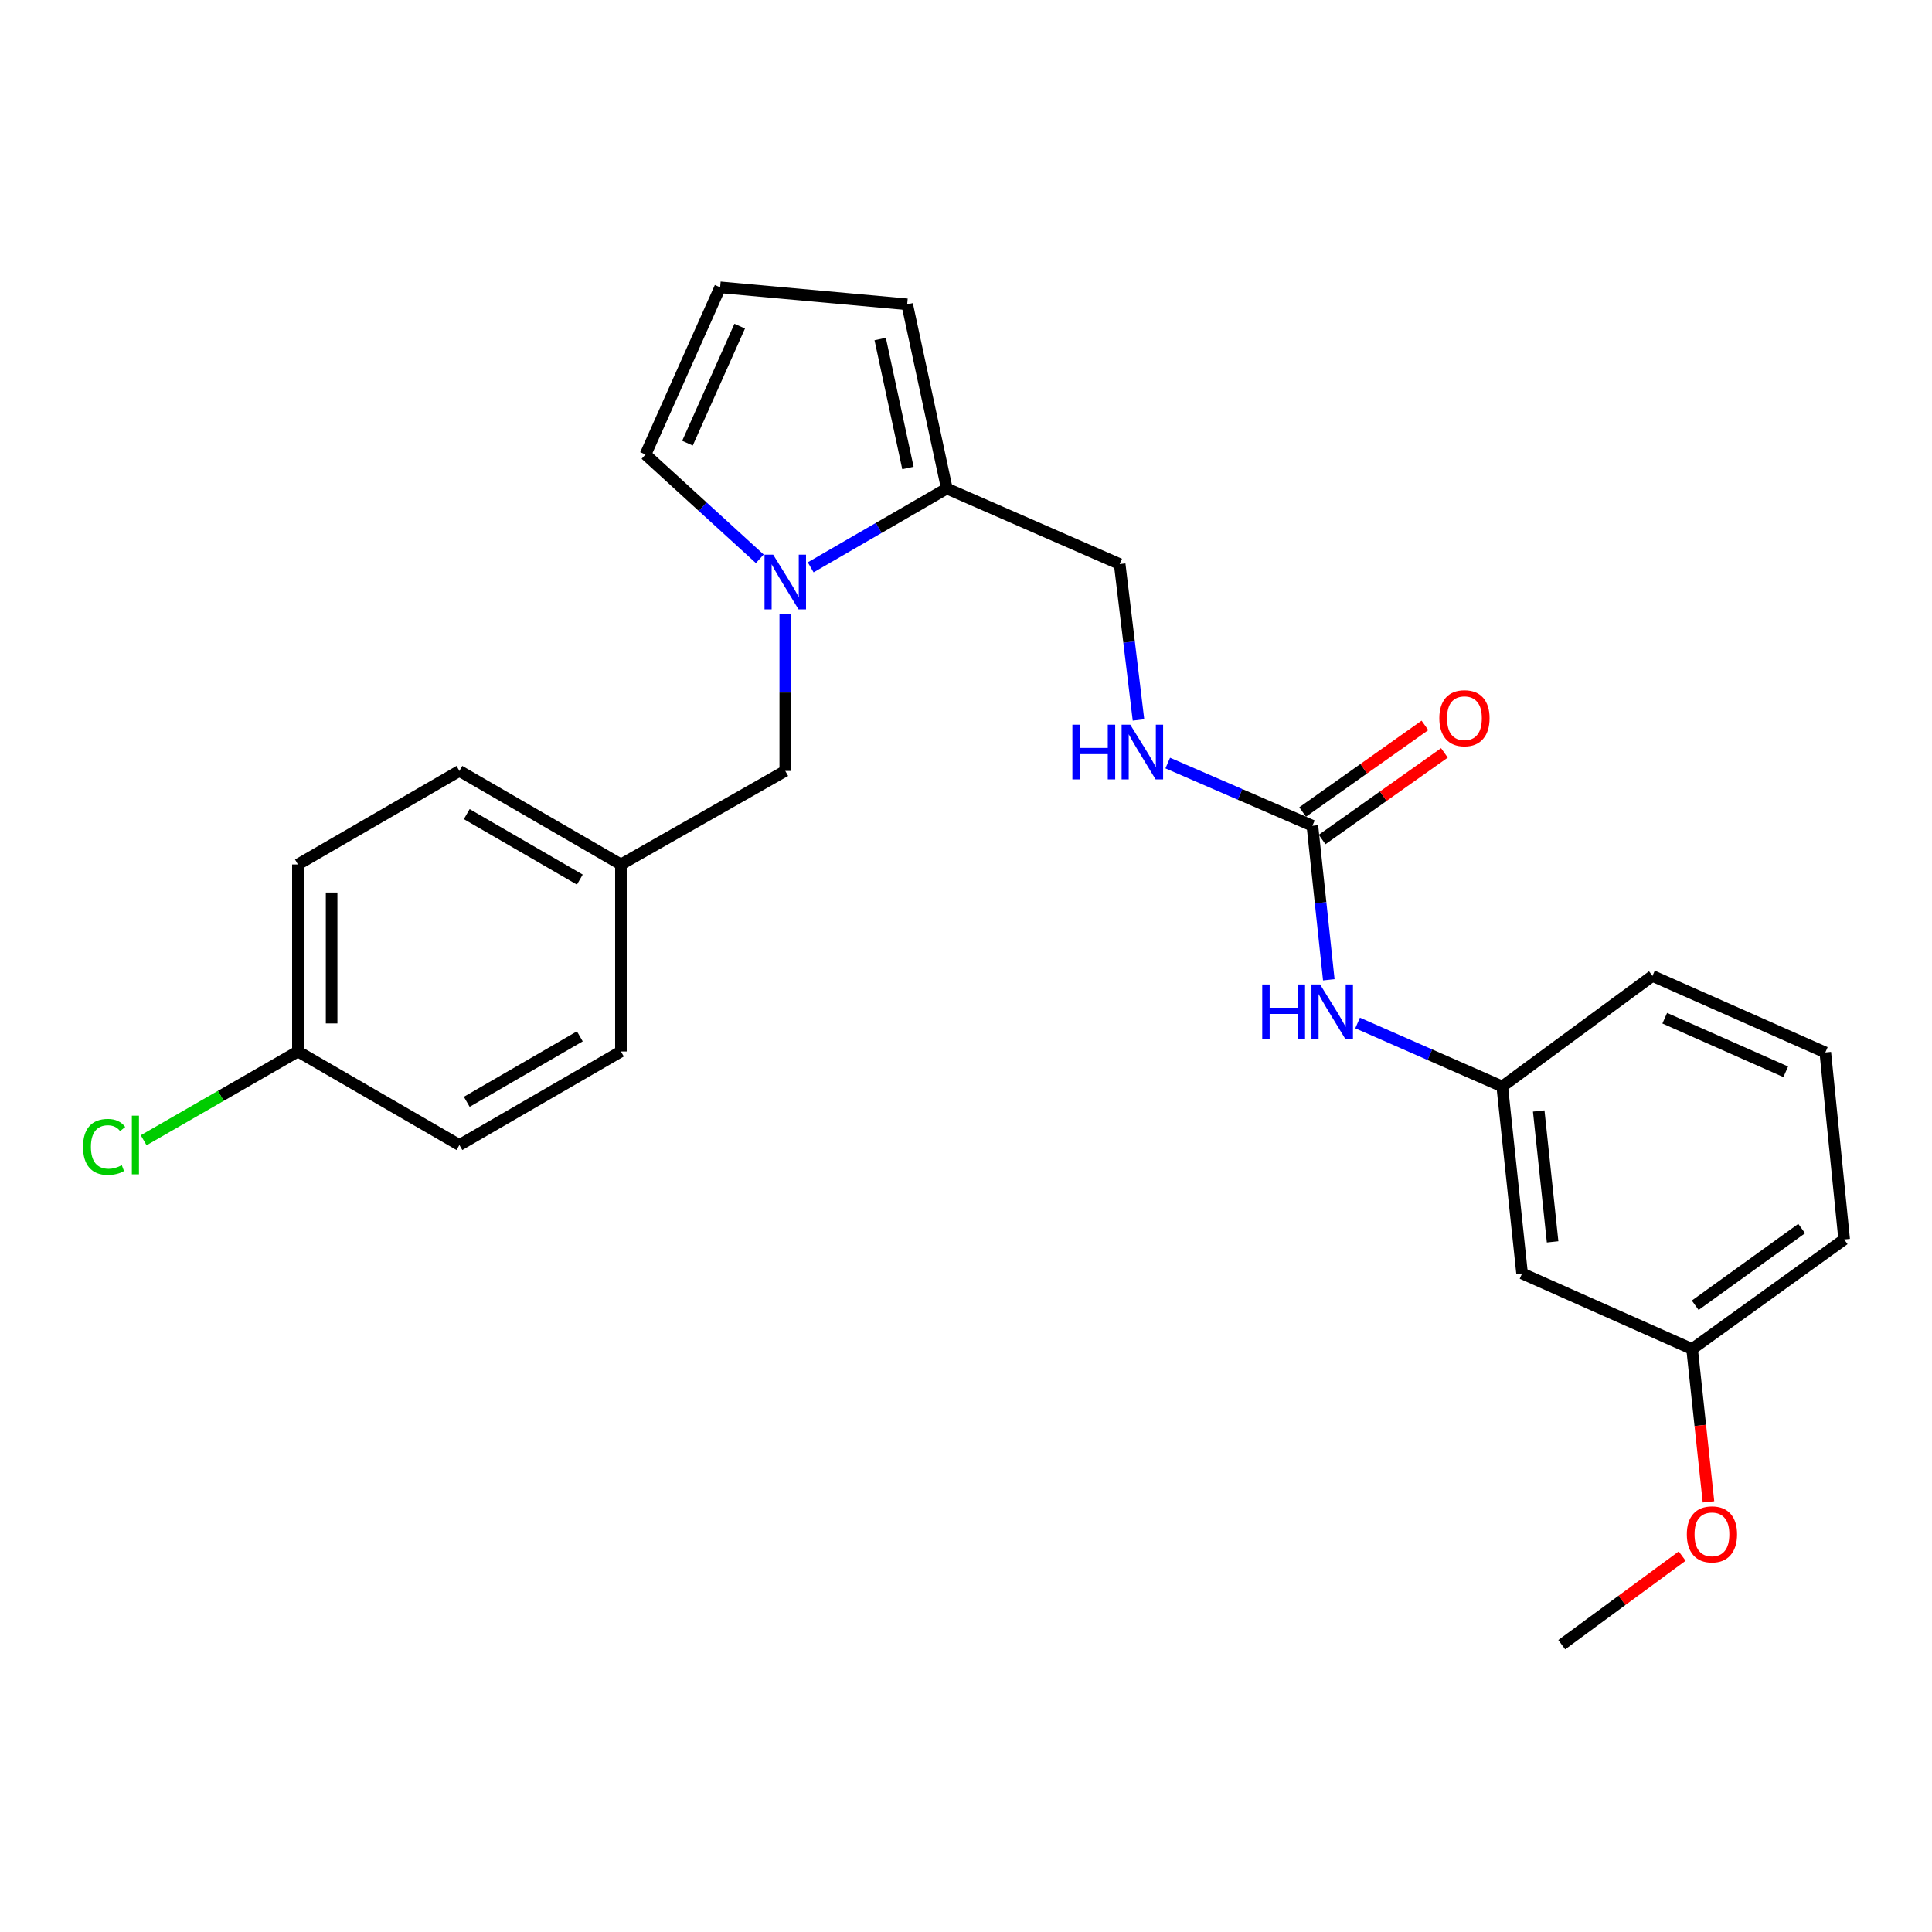 <?xml version='1.0' encoding='iso-8859-1'?>
<svg version='1.1' baseProfile='full'
              xmlns='http://www.w3.org/2000/svg'
                      xmlns:rdkit='http://www.rdkit.org/xml'
                      xmlns:xlink='http://www.w3.org/1999/xlink'
                  xml:space='preserve'
width='1000px' height='1000px' viewBox='0 0 1000 1000'>
<!-- END OF HEADER -->
<rect style='opacity:1.0;fill:#FFFFFF;stroke:none' width='1000' height='1000' x='0' y='0'> </rect>
<path class='bond-0' d='M 419.611,293.643 L 454.842,273.247' style='fill:none;fill-rule:evenodd;stroke:#0000FF;stroke-width:6px;stroke-linecap:butt;stroke-linejoin:miter;stroke-opacity:1' />
<path class='bond-0' d='M 454.842,273.247 L 490.072,252.852' style='fill:none;fill-rule:evenodd;stroke:#000000;stroke-width:6px;stroke-linecap:butt;stroke-linejoin:miter;stroke-opacity:1' />
<path class='bond-3' d='M 393.268,289.226 L 363.693,262.241' style='fill:none;fill-rule:evenodd;stroke:#0000FF;stroke-width:6px;stroke-linecap:butt;stroke-linejoin:miter;stroke-opacity:1' />
<path class='bond-3' d='M 363.693,262.241 L 334.118,235.257' style='fill:none;fill-rule:evenodd;stroke:#000000;stroke-width:6px;stroke-linecap:butt;stroke-linejoin:miter;stroke-opacity:1' />
<path class='bond-5' d='M 406.456,317.863 L 406.456,358.447' style='fill:none;fill-rule:evenodd;stroke:#0000FF;stroke-width:6px;stroke-linecap:butt;stroke-linejoin:miter;stroke-opacity:1' />
<path class='bond-5' d='M 406.456,358.447 L 406.456,399.031' style='fill:none;fill-rule:evenodd;stroke:#000000;stroke-width:6px;stroke-linecap:butt;stroke-linejoin:miter;stroke-opacity:1' />
<path class='bond-7' d='M 490.072,252.852 L 469.551,157.512' style='fill:none;fill-rule:evenodd;stroke:#000000;stroke-width:6px;stroke-linecap:butt;stroke-linejoin:miter;stroke-opacity:1' />
<path class='bond-7' d='M 469.944,242.221 L 455.579,175.483' style='fill:none;fill-rule:evenodd;stroke:#000000;stroke-width:6px;stroke-linecap:butt;stroke-linejoin:miter;stroke-opacity:1' />
<path class='bond-8' d='M 490.072,252.852 L 579.541,291.957' style='fill:none;fill-rule:evenodd;stroke:#000000;stroke-width:6px;stroke-linecap:butt;stroke-linejoin:miter;stroke-opacity:1' />
<path class='bond-1' d='M 679.29,427.41 L 641.856,411.18' style='fill:none;fill-rule:evenodd;stroke:#000000;stroke-width:6px;stroke-linecap:butt;stroke-linejoin:miter;stroke-opacity:1' />
<path class='bond-1' d='M 641.856,411.18 L 604.422,394.95' style='fill:none;fill-rule:evenodd;stroke:#0000FF;stroke-width:6px;stroke-linecap:butt;stroke-linejoin:miter;stroke-opacity:1' />
<path class='bond-2' d='M 679.29,427.41 L 683.537,467.274' style='fill:none;fill-rule:evenodd;stroke:#000000;stroke-width:6px;stroke-linecap:butt;stroke-linejoin:miter;stroke-opacity:1' />
<path class='bond-2' d='M 683.537,467.274 L 687.784,507.137' style='fill:none;fill-rule:evenodd;stroke:#0000FF;stroke-width:6px;stroke-linecap:butt;stroke-linejoin:miter;stroke-opacity:1' />
<path class='bond-9' d='M 684.33,434.525 L 715.977,412.108' style='fill:none;fill-rule:evenodd;stroke:#000000;stroke-width:6px;stroke-linecap:butt;stroke-linejoin:miter;stroke-opacity:1' />
<path class='bond-9' d='M 715.977,412.108 L 747.623,389.691' style='fill:none;fill-rule:evenodd;stroke:#FF0000;stroke-width:6px;stroke-linecap:butt;stroke-linejoin:miter;stroke-opacity:1' />
<path class='bond-9' d='M 674.249,420.294 L 705.896,397.877' style='fill:none;fill-rule:evenodd;stroke:#000000;stroke-width:6px;stroke-linecap:butt;stroke-linejoin:miter;stroke-opacity:1' />
<path class='bond-9' d='M 705.896,397.877 L 737.542,375.46' style='fill:none;fill-rule:evenodd;stroke:#FF0000;stroke-width:6px;stroke-linecap:butt;stroke-linejoin:miter;stroke-opacity:1' />
<path class='bond-10' d='M 702.693,529.489 L 740.124,545.924' style='fill:none;fill-rule:evenodd;stroke:#0000FF;stroke-width:6px;stroke-linecap:butt;stroke-linejoin:miter;stroke-opacity:1' />
<path class='bond-10' d='M 740.124,545.924 L 777.556,562.359' style='fill:none;fill-rule:evenodd;stroke:#000000;stroke-width:6px;stroke-linecap:butt;stroke-linejoin:miter;stroke-opacity:1' />
<path class='bond-6' d='M 334.118,235.257 L 372.738,148.724' style='fill:none;fill-rule:evenodd;stroke:#000000;stroke-width:6px;stroke-linecap:butt;stroke-linejoin:miter;stroke-opacity:1' />
<path class='bond-6' d='M 355.837,229.385 L 382.871,168.812' style='fill:none;fill-rule:evenodd;stroke:#000000;stroke-width:6px;stroke-linecap:butt;stroke-linejoin:miter;stroke-opacity:1' />
<path class='bond-4' d='M 589.279,372.644 L 584.41,332.301' style='fill:none;fill-rule:evenodd;stroke:#0000FF;stroke-width:6px;stroke-linecap:butt;stroke-linejoin:miter;stroke-opacity:1' />
<path class='bond-4' d='M 584.41,332.301 L 579.541,291.957' style='fill:none;fill-rule:evenodd;stroke:#000000;stroke-width:6px;stroke-linecap:butt;stroke-linejoin:miter;stroke-opacity:1' />
<path class='bond-12' d='M 406.456,399.031 L 321.396,447.447' style='fill:none;fill-rule:evenodd;stroke:#000000;stroke-width:6px;stroke-linecap:butt;stroke-linejoin:miter;stroke-opacity:1' />
<path class='bond-25' d='M 372.738,148.724 L 469.551,157.512' style='fill:none;fill-rule:evenodd;stroke:#000000;stroke-width:6px;stroke-linecap:butt;stroke-linejoin:miter;stroke-opacity:1' />
<path class='bond-11' d='M 777.556,562.359 L 787.826,659.142' style='fill:none;fill-rule:evenodd;stroke:#000000;stroke-width:6px;stroke-linecap:butt;stroke-linejoin:miter;stroke-opacity:1' />
<path class='bond-11' d='M 796.439,575.036 L 803.629,642.784' style='fill:none;fill-rule:evenodd;stroke:#000000;stroke-width:6px;stroke-linecap:butt;stroke-linejoin:miter;stroke-opacity:1' />
<path class='bond-22' d='M 777.556,562.359 L 855.31,505.126' style='fill:none;fill-rule:evenodd;stroke:#000000;stroke-width:6px;stroke-linecap:butt;stroke-linejoin:miter;stroke-opacity:1' />
<path class='bond-13' d='M 787.826,659.142 L 875.832,698.257' style='fill:none;fill-rule:evenodd;stroke:#000000;stroke-width:6px;stroke-linecap:butt;stroke-linejoin:miter;stroke-opacity:1' />
<path class='bond-16' d='M 321.396,447.447 L 321.396,544.24' style='fill:none;fill-rule:evenodd;stroke:#000000;stroke-width:6px;stroke-linecap:butt;stroke-linejoin:miter;stroke-opacity:1' />
<path class='bond-17' d='M 321.396,447.447 L 237.789,399.031' style='fill:none;fill-rule:evenodd;stroke:#000000;stroke-width:6px;stroke-linecap:butt;stroke-linejoin:miter;stroke-opacity:1' />
<path class='bond-17' d='M 300.115,455.277 L 241.59,421.385' style='fill:none;fill-rule:evenodd;stroke:#000000;stroke-width:6px;stroke-linecap:butt;stroke-linejoin:miter;stroke-opacity:1' />
<path class='bond-20' d='M 875.832,698.257 L 880.07,737.809' style='fill:none;fill-rule:evenodd;stroke:#000000;stroke-width:6px;stroke-linecap:butt;stroke-linejoin:miter;stroke-opacity:1' />
<path class='bond-20' d='M 880.07,737.809 L 884.309,777.362' style='fill:none;fill-rule:evenodd;stroke:#FF0000;stroke-width:6px;stroke-linecap:butt;stroke-linejoin:miter;stroke-opacity:1' />
<path class='bond-27' d='M 875.832,698.257 L 954.545,641.537' style='fill:none;fill-rule:evenodd;stroke:#000000;stroke-width:6px;stroke-linecap:butt;stroke-linejoin:miter;stroke-opacity:1' />
<path class='bond-27' d='M 877.443,675.6 L 932.543,635.896' style='fill:none;fill-rule:evenodd;stroke:#000000;stroke-width:6px;stroke-linecap:butt;stroke-linejoin:miter;stroke-opacity:1' />
<path class='bond-14' d='M 154.202,544.24 L 154.202,447.447' style='fill:none;fill-rule:evenodd;stroke:#000000;stroke-width:6px;stroke-linecap:butt;stroke-linejoin:miter;stroke-opacity:1' />
<path class='bond-14' d='M 171.642,529.721 L 171.642,461.966' style='fill:none;fill-rule:evenodd;stroke:#000000;stroke-width:6px;stroke-linecap:butt;stroke-linejoin:miter;stroke-opacity:1' />
<path class='bond-15' d='M 154.202,544.24 L 114.28,567.216' style='fill:none;fill-rule:evenodd;stroke:#000000;stroke-width:6px;stroke-linecap:butt;stroke-linejoin:miter;stroke-opacity:1' />
<path class='bond-15' d='M 114.28,567.216 L 74.358,590.191' style='fill:none;fill-rule:evenodd;stroke:#00CC00;stroke-width:6px;stroke-linecap:butt;stroke-linejoin:miter;stroke-opacity:1' />
<path class='bond-26' d='M 154.202,544.24 L 237.789,592.647' style='fill:none;fill-rule:evenodd;stroke:#000000;stroke-width:6px;stroke-linecap:butt;stroke-linejoin:miter;stroke-opacity:1' />
<path class='bond-19' d='M 321.396,544.24 L 237.789,592.647' style='fill:none;fill-rule:evenodd;stroke:#000000;stroke-width:6px;stroke-linecap:butt;stroke-linejoin:miter;stroke-opacity:1' />
<path class='bond-19' d='M 300.116,536.408 L 241.592,570.293' style='fill:none;fill-rule:evenodd;stroke:#000000;stroke-width:6px;stroke-linecap:butt;stroke-linejoin:miter;stroke-opacity:1' />
<path class='bond-18' d='M 237.789,399.031 L 154.202,447.447' style='fill:none;fill-rule:evenodd;stroke:#000000;stroke-width:6px;stroke-linecap:butt;stroke-linejoin:miter;stroke-opacity:1' />
<path class='bond-24' d='M 870.689,805.428 L 839.523,828.352' style='fill:none;fill-rule:evenodd;stroke:#FF0000;stroke-width:6px;stroke-linecap:butt;stroke-linejoin:miter;stroke-opacity:1' />
<path class='bond-24' d='M 839.523,828.352 L 808.357,851.276' style='fill:none;fill-rule:evenodd;stroke:#000000;stroke-width:6px;stroke-linecap:butt;stroke-linejoin:miter;stroke-opacity:1' />
<path class='bond-21' d='M 944.779,544.744 L 855.31,505.126' style='fill:none;fill-rule:evenodd;stroke:#000000;stroke-width:6px;stroke-linecap:butt;stroke-linejoin:miter;stroke-opacity:1' />
<path class='bond-21' d='M 924.297,554.748 L 861.669,527.015' style='fill:none;fill-rule:evenodd;stroke:#000000;stroke-width:6px;stroke-linecap:butt;stroke-linejoin:miter;stroke-opacity:1' />
<path class='bond-23' d='M 944.779,544.744 L 954.545,641.537' style='fill:none;fill-rule:evenodd;stroke:#000000;stroke-width:6px;stroke-linecap:butt;stroke-linejoin:miter;stroke-opacity:1' />
<path  class='atom-0' d='M 400.196 287.098
L 409.476 302.098
Q 410.396 303.578, 411.876 306.258
Q 413.356 308.938, 413.436 309.098
L 413.436 287.098
L 417.196 287.098
L 417.196 315.418
L 413.316 315.418
L 403.356 299.018
Q 402.196 297.098, 400.956 294.898
Q 399.756 292.698, 399.396 292.018
L 399.396 315.418
L 395.716 315.418
L 395.716 287.098
L 400.196 287.098
' fill='#0000FF'/>
<path  class='atom-3' d='M 653.33 509.559
L 657.17 509.559
L 657.17 521.599
L 671.65 521.599
L 671.65 509.559
L 675.49 509.559
L 675.49 537.879
L 671.65 537.879
L 671.65 524.799
L 657.17 524.799
L 657.17 537.879
L 653.33 537.879
L 653.33 509.559
' fill='#0000FF'/>
<path  class='atom-3' d='M 683.29 509.559
L 692.57 524.559
Q 693.49 526.039, 694.97 528.719
Q 696.45 531.399, 696.53 531.559
L 696.53 509.559
L 700.29 509.559
L 700.29 537.879
L 696.41 537.879
L 686.45 521.479
Q 685.29 519.559, 684.05 517.359
Q 682.85 515.159, 682.49 514.479
L 682.49 537.879
L 678.81 537.879
L 678.81 509.559
L 683.29 509.559
' fill='#0000FF'/>
<path  class='atom-5' d='M 555.064 375.094
L 558.904 375.094
L 558.904 387.134
L 573.384 387.134
L 573.384 375.094
L 577.224 375.094
L 577.224 403.414
L 573.384 403.414
L 573.384 390.334
L 558.904 390.334
L 558.904 403.414
L 555.064 403.414
L 555.064 375.094
' fill='#0000FF'/>
<path  class='atom-5' d='M 585.024 375.094
L 594.304 390.094
Q 595.224 391.574, 596.704 394.254
Q 598.184 396.934, 598.264 397.094
L 598.264 375.094
L 602.024 375.094
L 602.024 403.414
L 598.144 403.414
L 588.184 387.014
Q 587.024 385.094, 585.784 382.894
Q 584.584 380.694, 584.224 380.014
L 584.224 403.414
L 580.544 403.414
L 580.544 375.094
L 585.024 375.094
' fill='#0000FF'/>
<path  class='atom-10' d='M 744.994 371.739
Q 744.994 364.939, 748.354 361.139
Q 751.714 357.339, 757.994 357.339
Q 764.274 357.339, 767.634 361.139
Q 770.994 364.939, 770.994 371.739
Q 770.994 378.619, 767.594 382.539
Q 764.194 386.419, 757.994 386.419
Q 751.754 386.419, 748.354 382.539
Q 744.994 378.659, 744.994 371.739
M 757.994 383.219
Q 762.314 383.219, 764.634 380.339
Q 766.994 377.419, 766.994 371.739
Q 766.994 366.179, 764.634 363.379
Q 762.314 360.539, 757.994 360.539
Q 753.674 360.539, 751.314 363.339
Q 748.994 366.139, 748.994 371.739
Q 748.994 377.459, 751.314 380.339
Q 753.674 383.219, 757.994 383.219
' fill='#FF0000'/>
<path  class='atom-16' d='M 42.971 593.627
Q 42.971 586.587, 46.251 582.907
Q 49.571 579.187, 55.851 579.187
Q 61.691 579.187, 64.811 583.307
L 62.171 585.467
Q 59.891 582.467, 55.851 582.467
Q 51.571 582.467, 49.291 585.347
Q 47.051 588.187, 47.051 593.627
Q 47.051 599.227, 49.371 602.107
Q 51.731 604.987, 56.291 604.987
Q 59.411 604.987, 63.051 603.107
L 64.171 606.107
Q 62.691 607.067, 60.451 607.627
Q 58.211 608.187, 55.731 608.187
Q 49.571 608.187, 46.251 604.427
Q 42.971 600.667, 42.971 593.627
' fill='#00CC00'/>
<path  class='atom-16' d='M 68.251 577.467
L 71.931 577.467
L 71.931 607.827
L 68.251 607.827
L 68.251 577.467
' fill='#00CC00'/>
<path  class='atom-21' d='M 873.102 794.171
Q 873.102 787.371, 876.462 783.571
Q 879.822 779.771, 886.102 779.771
Q 892.382 779.771, 895.742 783.571
Q 899.102 787.371, 899.102 794.171
Q 899.102 801.051, 895.702 804.971
Q 892.302 808.851, 886.102 808.851
Q 879.862 808.851, 876.462 804.971
Q 873.102 801.091, 873.102 794.171
M 886.102 805.651
Q 890.422 805.651, 892.742 802.771
Q 895.102 799.851, 895.102 794.171
Q 895.102 788.611, 892.742 785.811
Q 890.422 782.971, 886.102 782.971
Q 881.782 782.971, 879.422 785.771
Q 877.102 788.571, 877.102 794.171
Q 877.102 799.891, 879.422 802.771
Q 881.782 805.651, 886.102 805.651
' fill='#FF0000'/>
</svg>
